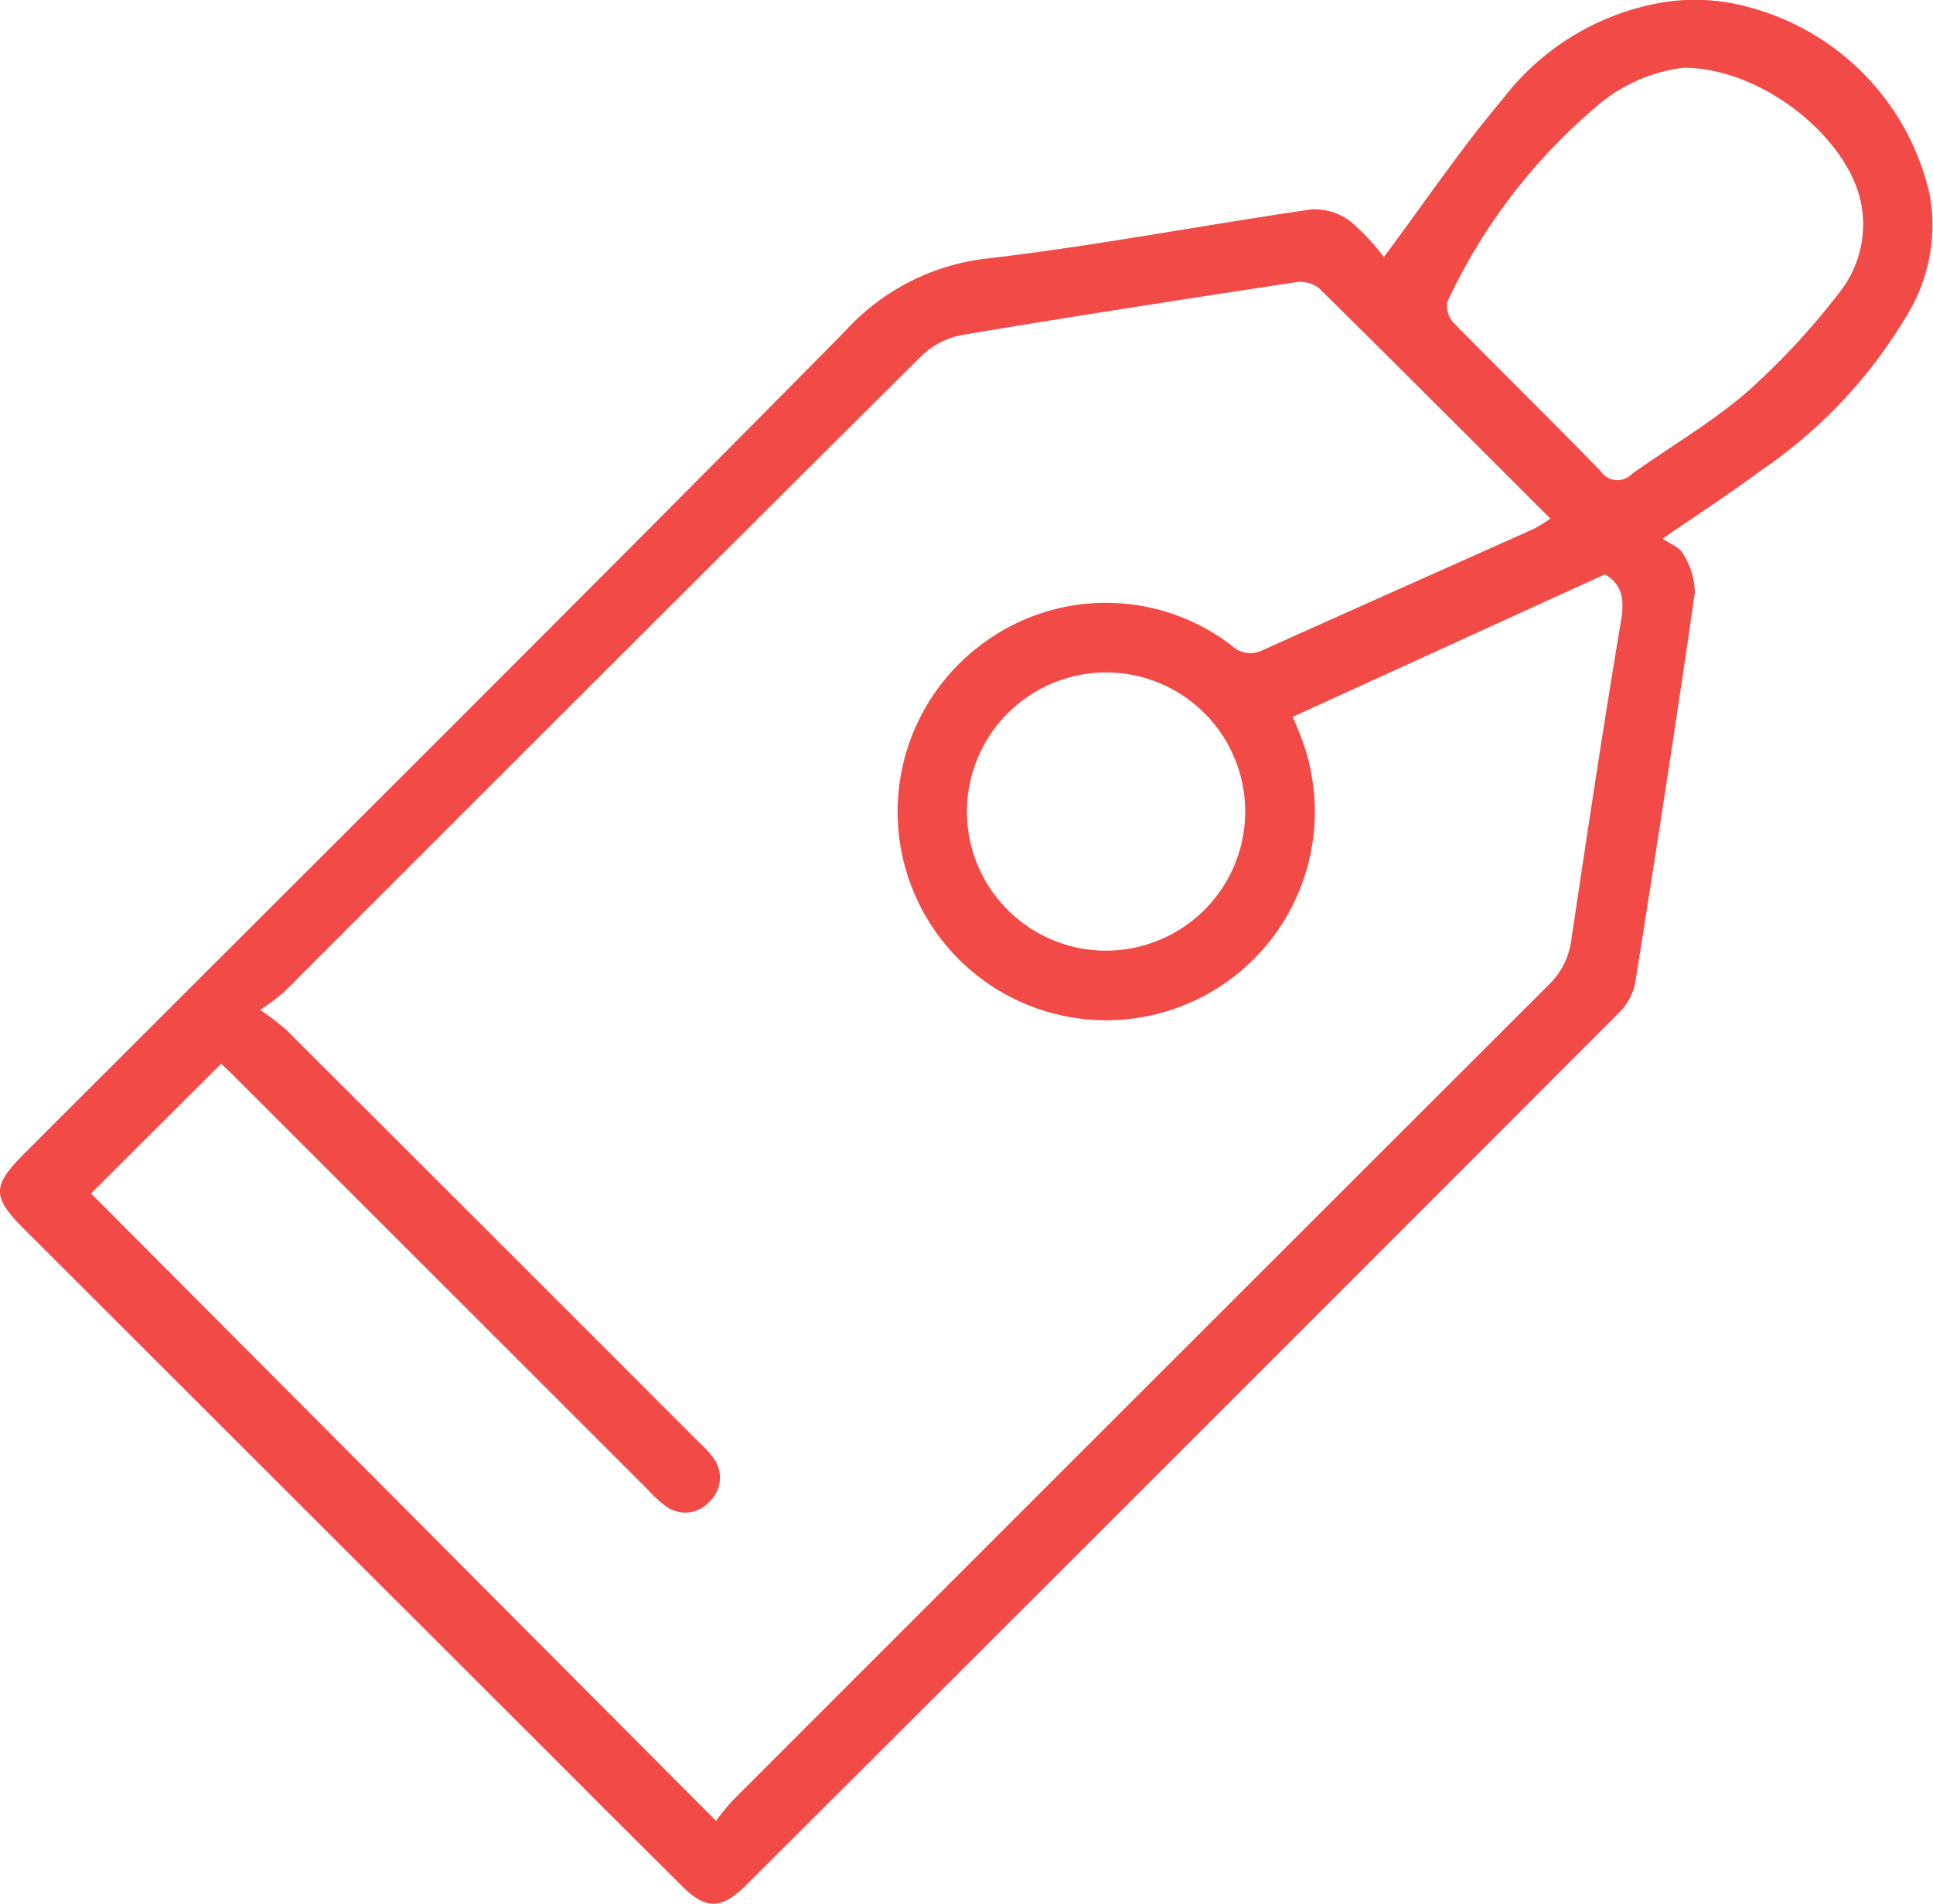 <svg xmlns="http://www.w3.org/2000/svg" width="57.765" height="56.902" viewBox="0 0 57.765 56.902"><defs><style>.a{fill:#f24a46;}</style></defs><g transform="translate(-10.067 -10.275)"><path class="a" d="M51.422,17.959c1.238-1.66,2.313-3.261,3.553-4.724A7.609,7.609,0,0,1,59.7,10.356a6.031,6.031,0,0,1,2.678.147,7.514,7.514,0,0,1,5.354,5.58,5.157,5.157,0,0,1-.686,3.626,14.614,14.614,0,0,1-4.376,4.643c-.9.672-1.845,1.281-2.919,2.023.23.16.51.255.605.444a2.24,2.24,0,0,1,.359,1.167c-.558,3.876-1.159,7.746-1.774,11.615a1.714,1.714,0,0,1-.45.9Q45.59,53.426,32.66,66.327c-.108.108-.214.216-.321.321-.717.7-1.182.707-1.882.01q-1.937-1.925-3.864-3.858L10.822,47.046c-1.012-1.012-1.01-1.314.021-2.342C19.006,36.539,27.2,28.4,35.311,20.184A6.757,6.757,0,0,1,39.58,18c3.242-.379,6.457-1,9.691-1.468a1.794,1.794,0,0,1,1.159.365A6.685,6.685,0,0,1,51.422,17.959ZM31.466,64.7a7.427,7.427,0,0,1,.481-.595q12.195-12.2,24.4-24.394a2.256,2.256,0,0,0,.676-1.341c.477-3.188.954-6.376,1.488-9.556.108-.649.015-1.088-.485-1.372L48.7,31.7c.058.141.139.336.218.533a6.234,6.234,0,1,1-9.544-2.676,6.167,6.167,0,0,1,7.489.006.816.816,0,0,0,.931.149c2.7-1.217,5.406-2.419,8.109-3.63a4.208,4.208,0,0,0,.493-.307c-2.332-2.332-4.61-4.616-6.907-6.882a.92.92,0,0,0-.69-.184c-3.335.508-6.673,1.022-10,1.582a2.382,2.382,0,0,0-1.206.632q-9.536,9.487-19.04,19.007a6.949,6.949,0,0,1-.713.531,8.288,8.288,0,0,1,.763.578q6.163,6.15,12.317,12.311a3.382,3.382,0,0,1,.442.473.979.979,0,0,1-.116,1.356.959.959,0,0,1-1.3.1,3.716,3.716,0,0,1-.524-.483Q23.259,48.632,17.1,42.476c-.176-.178-.363-.348-.423-.406l-3.889,3.878ZM60.373,12.3A4.878,4.878,0,0,0,57.726,13.5a17.115,17.115,0,0,0-4.407,5.794.74.74,0,0,0,.191.632c1.453,1.486,2.941,2.939,4.39,4.43a.6.6,0,0,0,.933.087c1.142-.819,2.373-1.53,3.433-2.444a21.491,21.491,0,0,0,2.728-2.929,3.285,3.285,0,0,0,.694-2.693C65.321,14.413,62.742,12.3,60.373,12.3ZM38.962,34.493a4.158,4.158,0,1,0,4.21-4.119A4.165,4.165,0,0,0,38.962,34.493Z" transform="translate(0 0)"/></g></svg>